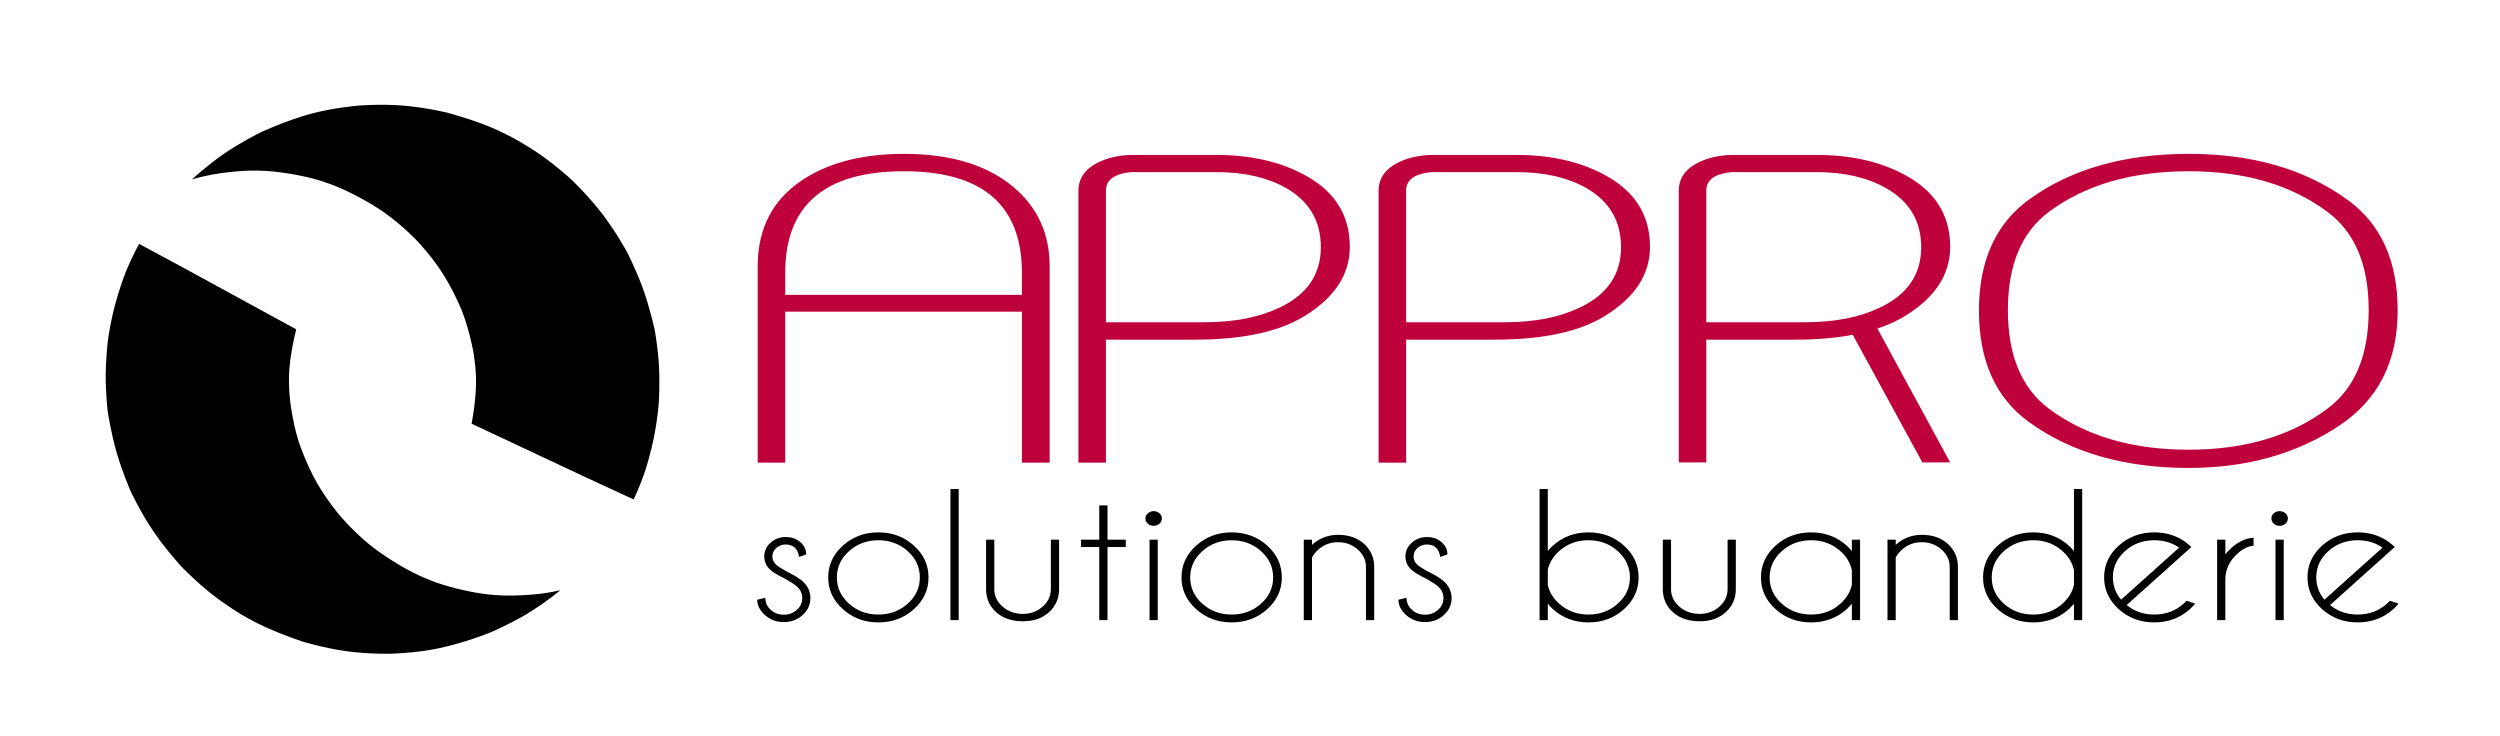 <?xml version="1.0" encoding="utf-8"?>
<!-- Generator: Adobe Illustrator 17.0.0, SVG Export Plug-In . SVG Version: 6.00 Build 0)  -->
<!DOCTYPE svg PUBLIC "-//W3C//DTD SVG 1.1//EN" "http://www.w3.org/Graphics/SVG/1.1/DTD/svg11.dtd">
<svg version="1.1" id="Calque_1" xmlns="http://www.w3.org/2000/svg" xmlns:xlink="http://www.w3.org/1999/xlink" x="0px" y="0px"
	 width="693.069px" height="204.019px" viewBox="0 0 693.069 204.019" enable-background="new 0 0 693.069 204.019"
	 xml:space="preserve">
<g>
	<g>
		<path fill-rule="evenodd" clip-rule="evenodd" d="M65.74,47.499c0,0-3.615,0.306-6.768,0.868
			c-3.096,0.553-5.728,1.362-5.728,1.362s4.095-3.84,8.952-7.177c4.579-3.146,9.938-5.799,9.938-5.799s6.723-3.204,13.896-5.172
			c6.414-1.761,13.362-2.309,13.362-2.309s6.118-0.496,12.223-0.014c6.153,0.486,12.295,1.952,12.295,1.952s5.155,1.396,9.792,3.125
			c3.895,1.452,7.402,3.287,7.402,3.287s4.629,2.396,8.883,5.384c4.412,3.101,8.457,6.8,8.457,6.8s4.704,4.519,8.439,9.384
			c3.926,5.111,6.892,10.579,6.892,10.579s2.61,5.033,4.566,10.518c1.902,5.328,3.15,11.112,3.15,11.112s0.902,4.882,1.192,10.025
			c0.284,5.061-0.048,10.382-0.048,10.382s-0.392,4.632-1.266,9.035c-0.936,4.724-2.36,9.244-2.36,9.244s-0.639,1.955-1.41,3.894
			c-0.886,2.231-1.922,4.49-1.922,4.49l-13.223-6.116l-17.832-8.373l-13.89-6.52c0,0,1.14-5.539,1.242-11.154
			c0.082-4.559-0.871-9.417-0.871-9.417s-0.65-3.169-1.453-5.979c-0.753-2.634-1.663-4.92-1.663-4.92s-2.256-5.51-5.354-10.325
			c-3.089-4.803-7.021-8.911-7.021-8.911s-3.869-4.09-8.65-7.525c-4.534-3.258-9.994-5.873-9.994-5.873s-4.477-2.245-9.319-3.609
			c-5.277-1.485-10.958-2.102-10.958-2.102s-2.648-0.316-5.312-0.356c-2.676-0.041-5.365,0.193-5.365,0.193L65.74,47.499z"/>
	</g>
	<g>
		<path fill-rule="evenodd" clip-rule="evenodd" d="M142.75,165.092c0,0,3.629-0.085,6.811-0.454
			c3.122-0.363,5.799-1.012,5.799-1.012s-4.321,3.584-9.371,6.617c-4.763,2.862-10.273,5.186-10.273,5.186
			s-6.905,2.789-14.185,4.317c-6.509,1.366-13.478,1.492-13.478,1.492s-6.138,0.123-12.201-0.73
			c-6.112-0.86-12.153-2.697-12.153-2.697s-5.06-1.705-9.585-3.714c-3.798-1.688-7.188-3.732-7.188-3.732s-4.476-2.673-8.538-5.913
			c-4.217-3.363-8.028-7.303-8.028-7.303s-4.421-4.796-7.854-9.879c-3.607-5.341-6.235-10.98-6.235-10.98s-2.3-5.181-3.918-10.773
			c-1.574-5.436-2.469-11.284-2.469-11.284s-0.604-4.928-0.581-10.079c0.024-5.067,0.679-10.36,0.679-10.36s0.674-4.598,1.813-8.941
			c1.222-4.659,2.919-9.083,2.919-9.083s0.756-1.913,1.643-3.801c1.021-2.175,2.193-4.365,2.193-4.365l12.824,6.908l17.29,9.443
			l13.469,7.353c0,0-1.475,5.459-1.919,11.058c-0.359,4.546,0.297,9.452,0.297,9.452s0.456,3.204,1.086,6.057
			c0.592,2.674,1.36,5.011,1.36,5.011s1.917,5.637,4.717,10.633c2.792,4.981,6.466,9.321,6.466,9.321s3.613,4.315,8.178,8.037
			c4.328,3.528,9.619,6.47,9.619,6.47s4.33,2.514,9.082,4.169c5.176,1.805,10.811,2.765,10.811,2.765s2.623,0.477,5.279,0.68
			c2.668,0.204,5.368,0.134,5.368,0.134H142.75z"/>
	</g>
</g>
<g>
	<path fill="#BE003B" d="M290.992,128.257h-7.69v-41.86h-65.616v41.86h-7.633V73.815c0-10.738,4.348-18.852,13.044-24.34
		c7.214-4.547,16.385-6.82,27.511-6.82c12.873,0,22.955,3.038,30.245,9.113c6.759,5.644,10.14,12.993,10.14,22.047V128.257z
		 M283.301,81.752v-6.114c0-18.774-10.898-28.162-32.694-28.162c-21.948,0-32.922,9.388-32.922,28.162v6.114H283.301z"/>
	<path fill="#BE003B" d="M374.207,68.406c0,7.644-4.158,14.032-12.475,19.167c-7.101,4.39-17.239,6.585-30.416,6.585h-24.72v34.1
		h-7.633v-75.32c0-3.486,1.842-6.13,5.525-7.933c2.848-1.37,6.095-2.056,9.74-2.056h22.897c9.417,0,17.505,1.804,24.265,5.409
		C369.934,52.866,374.207,59.548,374.207,68.406z M366.175,68.524c0-7.29-3.247-12.777-9.74-16.462
		c-5.164-2.9-11.601-4.351-19.309-4.351h-23.581c-4.634,0.47-6.949,2.175-6.949,5.114v36.511h27.397
		c8.202,0,15.15-1.371,20.847-4.115C362.396,81.616,366.175,76.049,366.175,68.524z"/>
	<path fill="#BE003B" d="M457.423,68.406c0,7.644-4.158,14.032-12.475,19.167c-7.101,4.39-17.239,6.585-30.416,6.585h-24.72v34.1
		h-7.633v-75.32c0-3.486,1.842-6.13,5.525-7.933c2.848-1.37,6.095-2.056,9.74-2.056h22.897c9.417,0,17.505,1.804,24.265,5.409
		C453.151,52.866,457.423,59.548,457.423,68.406z M449.392,68.524c0-7.29-3.247-12.777-9.74-16.462
		c-5.164-2.9-11.601-4.351-19.309-4.351h-23.581c-4.634,0.47-6.949,2.175-6.949,5.114v36.511h27.397
		c8.202,0,15.15-1.371,20.847-4.115C445.613,81.616,449.392,76.049,449.392,68.524z"/>
	<path fill="#BE003B" d="M540.64,68.406c0,7.683-4.158,14.072-12.475,19.167c-2.164,1.333-4.728,2.509-7.689,3.527l20.163,37.099
		h-7.706l-19.3-35.389c-4.67,0.898-9.966,1.348-15.888,1.348H473.03v34.041h-7.633V52.93c0-3.483,1.842-6.126,5.525-7.926
		c2.848-1.37,6.095-2.056,9.74-2.056h22.897c9.417,0,17.505,1.804,24.265,5.409C536.368,52.866,540.64,59.548,540.64,68.406z
		 M532.609,68.524c0-7.251-3.267-12.719-9.797-16.403c-5.203-2.939-11.62-4.409-19.252-4.409h-23.581
		c-4.634,0.47-6.949,2.175-6.949,5.114v36.511h27.397c8.202,0,15.15-1.371,20.847-4.115
		C528.83,81.616,532.609,76.049,532.609,68.524z"/>
	<path fill="#BE003B" d="M664.697,86.103c0,14.11-5.411,24.752-16.233,31.925c-11.772,7.8-25.67,11.699-41.694,11.699
		c-17.771,0-32.523-4.233-44.257-12.699c-9.266-6.702-13.898-17.011-13.898-30.925c0-13.875,4.689-24.184,14.069-30.925
		c11.619-8.349,26.314-12.523,44.086-12.523c17.619,0,32.276,4.233,43.973,12.699C660.044,62.056,664.697,72.307,664.697,86.103z
		 M656.666,85.985c0-12.502-3.798-21.576-11.392-27.221c-10.102-7.525-22.937-11.288-38.505-11.288
		c-15.721,0-28.632,3.743-38.732,11.229c-7.595,5.644-11.392,14.737-11.392,27.279c0,12.544,3.797,21.656,11.392,27.339
		c10.177,7.565,23.088,11.348,38.732,11.348c15.568,0,28.403-3.802,38.505-11.406C652.868,107.583,656.666,98.489,656.666,85.985z"
		/>
</g>
<g>
	<path d="M217.646,160.444c-1.942-0.939-3.285-1.741-4.027-2.408c-1.165-1.045-1.748-2.302-1.748-3.771
		c0-1.484,0.583-2.752,1.748-3.805c1.165-1.052,2.566-1.579,4.205-1.579c1.655,0,3.022,0.485,4.103,1.454
		c1.047,0.954,1.571,2.037,1.571,3.248v0.114l-1.976,0.704c-0.169-1.151-0.57-2.014-1.203-2.589
		c-0.633-0.575-1.465-0.863-2.495-0.863c-1.013,0-1.883,0.322-2.609,0.965c-0.726,0.644-1.089,1.427-1.089,2.351
		c0,0.908,0.363,1.688,1.089,2.339c0.422,0.379,1.317,0.954,2.685,1.726c2.161,1.06,3.698,1.999,4.609,2.817
		c1.435,1.302,2.153,2.854,2.153,4.656c0,1.848-0.718,3.418-2.153,4.713c-1.435,1.295-3.175,1.942-5.217,1.942
		c-2.043,0-3.783-0.647-5.218-1.942c-1.436-1.294-2.153-2.714-2.153-4.259l2.254-0.522c0,1.333,0.502,2.446,1.507,3.339
		c1.004,0.894,2.208,1.34,3.609,1.34c1.401,0,2.604-0.447,3.609-1.34c1.004-0.893,1.507-1.983,1.507-3.271
		c0-1.257-0.498-2.332-1.495-3.226C220.373,162.094,219.284,161.383,217.646,160.444z"/>
	<path d="M243.507,147.588c3.85,0,7.13,1.219,9.84,3.657c2.71,2.438,4.065,5.383,4.065,8.835c0,3.438-1.355,6.375-4.065,8.813
		c-2.71,2.438-5.99,3.657-9.84,3.657c-3.833,0-7.109-1.218-9.828-3.657c-2.719-2.438-4.078-5.375-4.078-8.813
		c0-3.452,1.359-6.397,4.078-8.835S239.673,147.588,243.507,147.588z M235.376,152.789c-2.246,2.014-3.369,4.444-3.369,7.291
		c0,2.847,1.123,5.273,3.369,7.28c2.246,2.007,4.956,3.01,8.13,3.01c3.174,0,5.885-1.003,8.13-3.01
		c2.246-2.006,3.369-4.433,3.369-7.28c0-2.847-1.124-5.277-3.369-7.291c-2.246-2.014-4.956-3.021-8.13-3.021
		C240.332,149.768,237.622,150.775,235.376,152.789z"/>
	<path d="M265.771,135.572v36.342h-2.28v-36.342H265.771z"/>
	<path d="M283.628,172.232c-3.107,0-5.581-0.825-7.421-2.476c-1.841-1.65-2.786-3.732-2.837-6.247v-13.9h2.28v13.719
		c0,1.893,0.768,3.506,2.305,4.838c1.52,1.348,3.402,2.021,5.648,2.021c2.093,0,3.904-0.67,5.433-2.01
		c1.528-1.34,2.292-2.957,2.292-4.85v-13.719h2.28v13.9c-0.051,2.514-0.997,4.596-2.837,6.247
		C288.93,171.407,286.549,172.232,283.628,172.232z"/>
	<path d="M304.752,149.609v-9.495h2.28v9.495h5.066v2.044h-5.066v20.261h-2.28v-20.261h-5.065v-2.044H304.752z"/>
	<path d="M321.431,142.295c0.447,0.394,0.671,0.871,0.671,1.431c0,0.576-0.224,1.061-0.671,1.454
		c-0.448,0.394-0.984,0.59-1.608,0.59c-0.625,0-1.161-0.197-1.608-0.59c-0.448-0.394-0.671-0.878-0.671-1.454
		c0-0.56,0.224-1.037,0.671-1.431c0.447-0.394,0.983-0.591,1.608-0.591C320.447,141.705,320.983,141.902,321.431,142.295z
		 M320.962,149.609v22.305h-2.28v-22.305H320.962z"/>
	<path d="M341.453,147.588c3.85,0,7.13,1.219,9.84,3.657c2.71,2.438,4.065,5.383,4.065,8.835c0,3.438-1.355,6.375-4.065,8.813
		c-2.71,2.438-5.99,3.657-9.84,3.657c-3.833,0-7.109-1.218-9.828-3.657c-2.719-2.438-4.078-5.375-4.078-8.813
		c0-3.452,1.359-6.397,4.078-8.835S337.62,147.588,341.453,147.588z M333.323,152.789c-2.246,2.014-3.369,4.444-3.369,7.291
		c0,2.847,1.123,5.273,3.369,7.28c2.246,2.007,4.956,3.01,8.13,3.01c3.174,0,5.885-1.003,8.13-3.01
		c2.246-2.006,3.369-4.433,3.369-7.28c0-2.847-1.124-5.277-3.369-7.291c-2.246-2.014-4.956-3.021-8.13-3.021
		C338.278,149.768,335.568,150.775,333.323,152.789z"/>
	<path d="M363.718,154.584v17.331h-2.28v-22.305h2.28v1.431c2.077-1.847,4.491-2.771,7.244-2.771c2.938,0,5.328,0.826,7.168,2.476
		c1.84,1.651,2.786,3.733,2.836,6.247v14.923h-2.279v-14.741c0-1.893-0.764-3.509-2.292-4.85c-1.528-1.34-3.339-2.01-5.433-2.01
		s-3.9,0.659-5.42,1.976C364.714,153.032,364.106,153.796,363.718,154.584z"/>
	<path d="M395.404,160.444c-1.942-0.939-3.285-1.741-4.027-2.408c-1.165-1.045-1.748-2.302-1.748-3.771
		c0-1.484,0.583-2.752,1.748-3.805c1.165-1.052,2.566-1.579,4.205-1.579c1.655,0,3.022,0.485,4.103,1.454
		c1.047,0.954,1.571,2.037,1.571,3.248v0.114l-1.976,0.704c-0.169-1.151-0.57-2.014-1.203-2.589
		c-0.633-0.575-1.465-0.863-2.495-0.863c-1.013,0-1.883,0.322-2.609,0.965c-0.726,0.644-1.089,1.427-1.089,2.351
		c0,0.908,0.363,1.688,1.089,2.339c0.422,0.379,1.317,0.954,2.685,1.726c2.161,1.06,3.698,1.999,4.609,2.817
		c1.435,1.302,2.153,2.854,2.153,4.656c0,1.848-0.718,3.418-2.153,4.713c-1.435,1.295-3.175,1.942-5.217,1.942
		c-2.043,0-3.783-0.647-5.218-1.942c-1.436-1.294-2.153-2.714-2.153-4.259l2.254-0.522c0,1.333,0.502,2.446,1.507,3.339
		c1.004,0.894,2.208,1.34,3.609,1.34c1.401,0,2.604-0.447,3.609-1.34c1.004-0.893,1.507-1.983,1.507-3.271
		c0-1.257-0.498-2.332-1.495-3.226C398.13,162.094,397.042,161.383,395.404,160.444z"/>
	<path d="M426.812,135.572h2.28v17.171c0.422-0.515,0.903-1.014,1.443-1.499c2.719-2.438,5.995-3.657,9.828-3.657
		c3.85,0,7.13,1.219,9.84,3.657s4.065,5.383,4.065,8.835c0,3.438-1.355,6.375-4.065,8.813c-2.71,2.438-5.99,3.657-9.84,3.657
		c-3.833,0-7.109-1.218-9.828-3.657c-0.541-0.484-1.021-0.984-1.443-1.499v4.52h-2.28V135.572z M429.091,157.945v4.27
		c0.438,1.938,1.485,3.649,3.141,5.133c2.246,2.014,4.956,3.021,8.13,3.021c3.174,0,5.885-1.003,8.131-3.01
		c2.245-2.006,3.369-4.433,3.369-7.28c0-2.847-1.124-5.277-3.369-7.291c-2.246-2.014-4.957-3.021-8.131-3.021
		c-3.175,0-5.885,1.007-8.13,3.021C430.577,154.273,429.53,155.992,429.091,157.945z"/>
	<path d="M471.238,172.232c-3.107,0-5.581-0.825-7.421-2.476c-1.841-1.65-2.786-3.732-2.837-6.247v-13.9h2.28v13.719
		c0,1.893,0.768,3.506,2.305,4.838c1.52,1.348,3.402,2.021,5.648,2.021c2.093,0,3.904-0.67,5.433-2.01
		c1.528-1.34,2.292-2.957,2.292-4.85v-13.719h2.28v13.9c-0.051,2.514-0.997,4.596-2.837,6.247
		C476.54,171.407,474.159,172.232,471.238,172.232z"/>
	<path d="M515.665,171.914h-2.28v-4.543c-0.439,0.53-0.92,1.038-1.444,1.522c-2.719,2.438-6.003,3.657-9.853,3.657
		c-3.833,0-7.109-1.218-9.828-3.657c-2.719-2.438-4.078-5.375-4.078-8.813c0-3.452,1.359-6.397,4.078-8.835
		c2.718-2.438,5.994-3.657,9.828-3.657c3.85,0,7.134,1.219,9.853,3.657c0.523,0.485,1.004,0.992,1.444,1.522v-3.157h2.28V171.914z
		 M513.385,162.102v-4.043c-0.422-1.999-1.478-3.755-3.166-5.27c-2.246-2.014-4.956-3.021-8.13-3.021
		c-3.175,0-5.885,1.007-8.131,3.021c-2.246,2.014-3.369,4.444-3.369,7.291c0,2.847,1.123,5.273,3.369,7.28
		c2.246,2.007,4.956,3.01,8.131,3.01c3.174,0,5.884-1.007,8.13-3.021C511.907,165.834,512.962,164.085,513.385,162.102z"/>
	<path d="M525.543,154.584v17.331h-2.28v-22.305h2.28v1.431c2.077-1.847,4.491-2.771,7.244-2.771c2.938,0,5.328,0.826,7.168,2.476
		c1.84,1.651,2.786,3.733,2.836,6.247v14.923h-2.279v-14.741c0-1.893-0.764-3.509-2.292-4.85c-1.528-1.34-3.339-2.01-5.433-2.01
		s-3.9,0.659-5.42,1.976C526.539,153.032,525.931,153.796,525.543,154.584z"/>
	<path d="M577.239,171.914h-2.28v-4.543c-0.439,0.53-0.92,1.038-1.444,1.522c-2.719,2.438-6.003,3.657-9.853,3.657
		c-3.833,0-7.109-1.218-9.828-3.657c-2.719-2.438-4.078-5.375-4.078-8.813c0-3.452,1.359-6.397,4.078-8.835
		c2.718-2.438,5.994-3.657,9.828-3.657c3.85,0,7.134,1.219,9.853,3.657c0.523,0.485,1.004,0.992,1.444,1.522v-17.194h2.28V171.914z
		 M574.959,162.102v-4.043c-0.422-1.999-1.478-3.755-3.166-5.27c-2.246-2.014-4.956-3.021-8.13-3.021
		c-3.175,0-5.885,1.007-8.131,3.021c-2.246,2.014-3.369,4.444-3.369,7.291c0,2.847,1.123,5.273,3.369,7.28
		c2.246,2.007,4.956,3.01,8.131,3.01c3.174,0,5.884-1.007,8.13-3.021C573.481,165.834,574.537,164.085,574.959,162.102z"/>
	<path d="M589.574,167.735c2.145,1.757,4.694,2.635,7.649,2.635c3.174,0,5.885-1.007,8.13-3.021
		c0.287-0.257,0.558-0.522,0.811-0.795l2.406,0.772c-0.439,0.545-0.937,1.068-1.494,1.567c-2.719,2.438-6.003,3.657-9.853,3.657
		c-3.833,0-7.109-1.218-9.828-3.657c-2.719-2.438-4.078-5.383-4.078-8.835c0-3.438,1.359-6.375,4.078-8.813s5.994-3.657,9.828-3.657
		c3.293,0,6.171,0.886,8.637,2.657c0.405,0.303,0.811,0.636,1.216,1c0.152,0.136,0.295,0.272,0.431,0.409l-1.723,1.544
		L589.574,167.735z M604.113,151.813c-1.976-1.363-4.272-2.044-6.89-2.044c-3.158,0-5.86,1.003-8.105,3.01
		c-2.246,2.006-3.369,4.433-3.369,7.28c0,2.347,0.76,4.406,2.28,6.178L604.113,151.813z"/>
	<path d="M614.649,149.609h2.28v4.065c0.472-0.605,1.021-1.188,1.646-1.749c2.009-1.802,4.069-2.748,6.18-2.839v2.226
		c-1.435,0.061-2.921,0.78-4.458,2.158c-2.162,1.923-3.285,4.232-3.369,6.928v11.516h-2.28V149.609z"/>
	<path d="M633.583,142.295c0.447,0.394,0.671,0.871,0.671,1.431c0,0.576-0.224,1.061-0.671,1.454
		c-0.448,0.394-0.984,0.59-1.608,0.59c-0.625,0-1.161-0.197-1.608-0.59c-0.448-0.394-0.671-0.878-0.671-1.454
		c0-0.56,0.224-1.037,0.671-1.431c0.447-0.394,0.983-0.591,1.608-0.591C632.599,141.705,633.135,141.902,633.583,142.295z
		 M633.114,149.609v22.305h-2.28v-22.305H633.114z"/>
	<path d="M645.956,167.735c2.145,1.757,4.694,2.635,7.649,2.635c3.174,0,5.885-1.007,8.13-3.021
		c0.287-0.257,0.558-0.522,0.811-0.795l2.406,0.772c-0.439,0.545-0.937,1.068-1.494,1.567c-2.719,2.438-6.003,3.657-9.853,3.657
		c-3.833,0-7.109-1.218-9.828-3.657c-2.719-2.438-4.078-5.383-4.078-8.835c0-3.438,1.359-6.375,4.078-8.813s5.994-3.657,9.828-3.657
		c3.293,0,6.171,0.886,8.637,2.657c0.405,0.303,0.811,0.636,1.216,1c0.152,0.136,0.295,0.272,0.431,0.409l-1.723,1.544
		L645.956,167.735z M660.495,151.813c-1.976-1.363-4.272-2.044-6.89-2.044c-3.158,0-5.86,1.003-8.105,3.01
		c-2.246,2.006-3.369,4.433-3.369,7.28c0,2.347,0.76,4.406,2.28,6.178L660.495,151.813z"/>
</g>
<g>
</g>
<g>
</g>
</svg>
